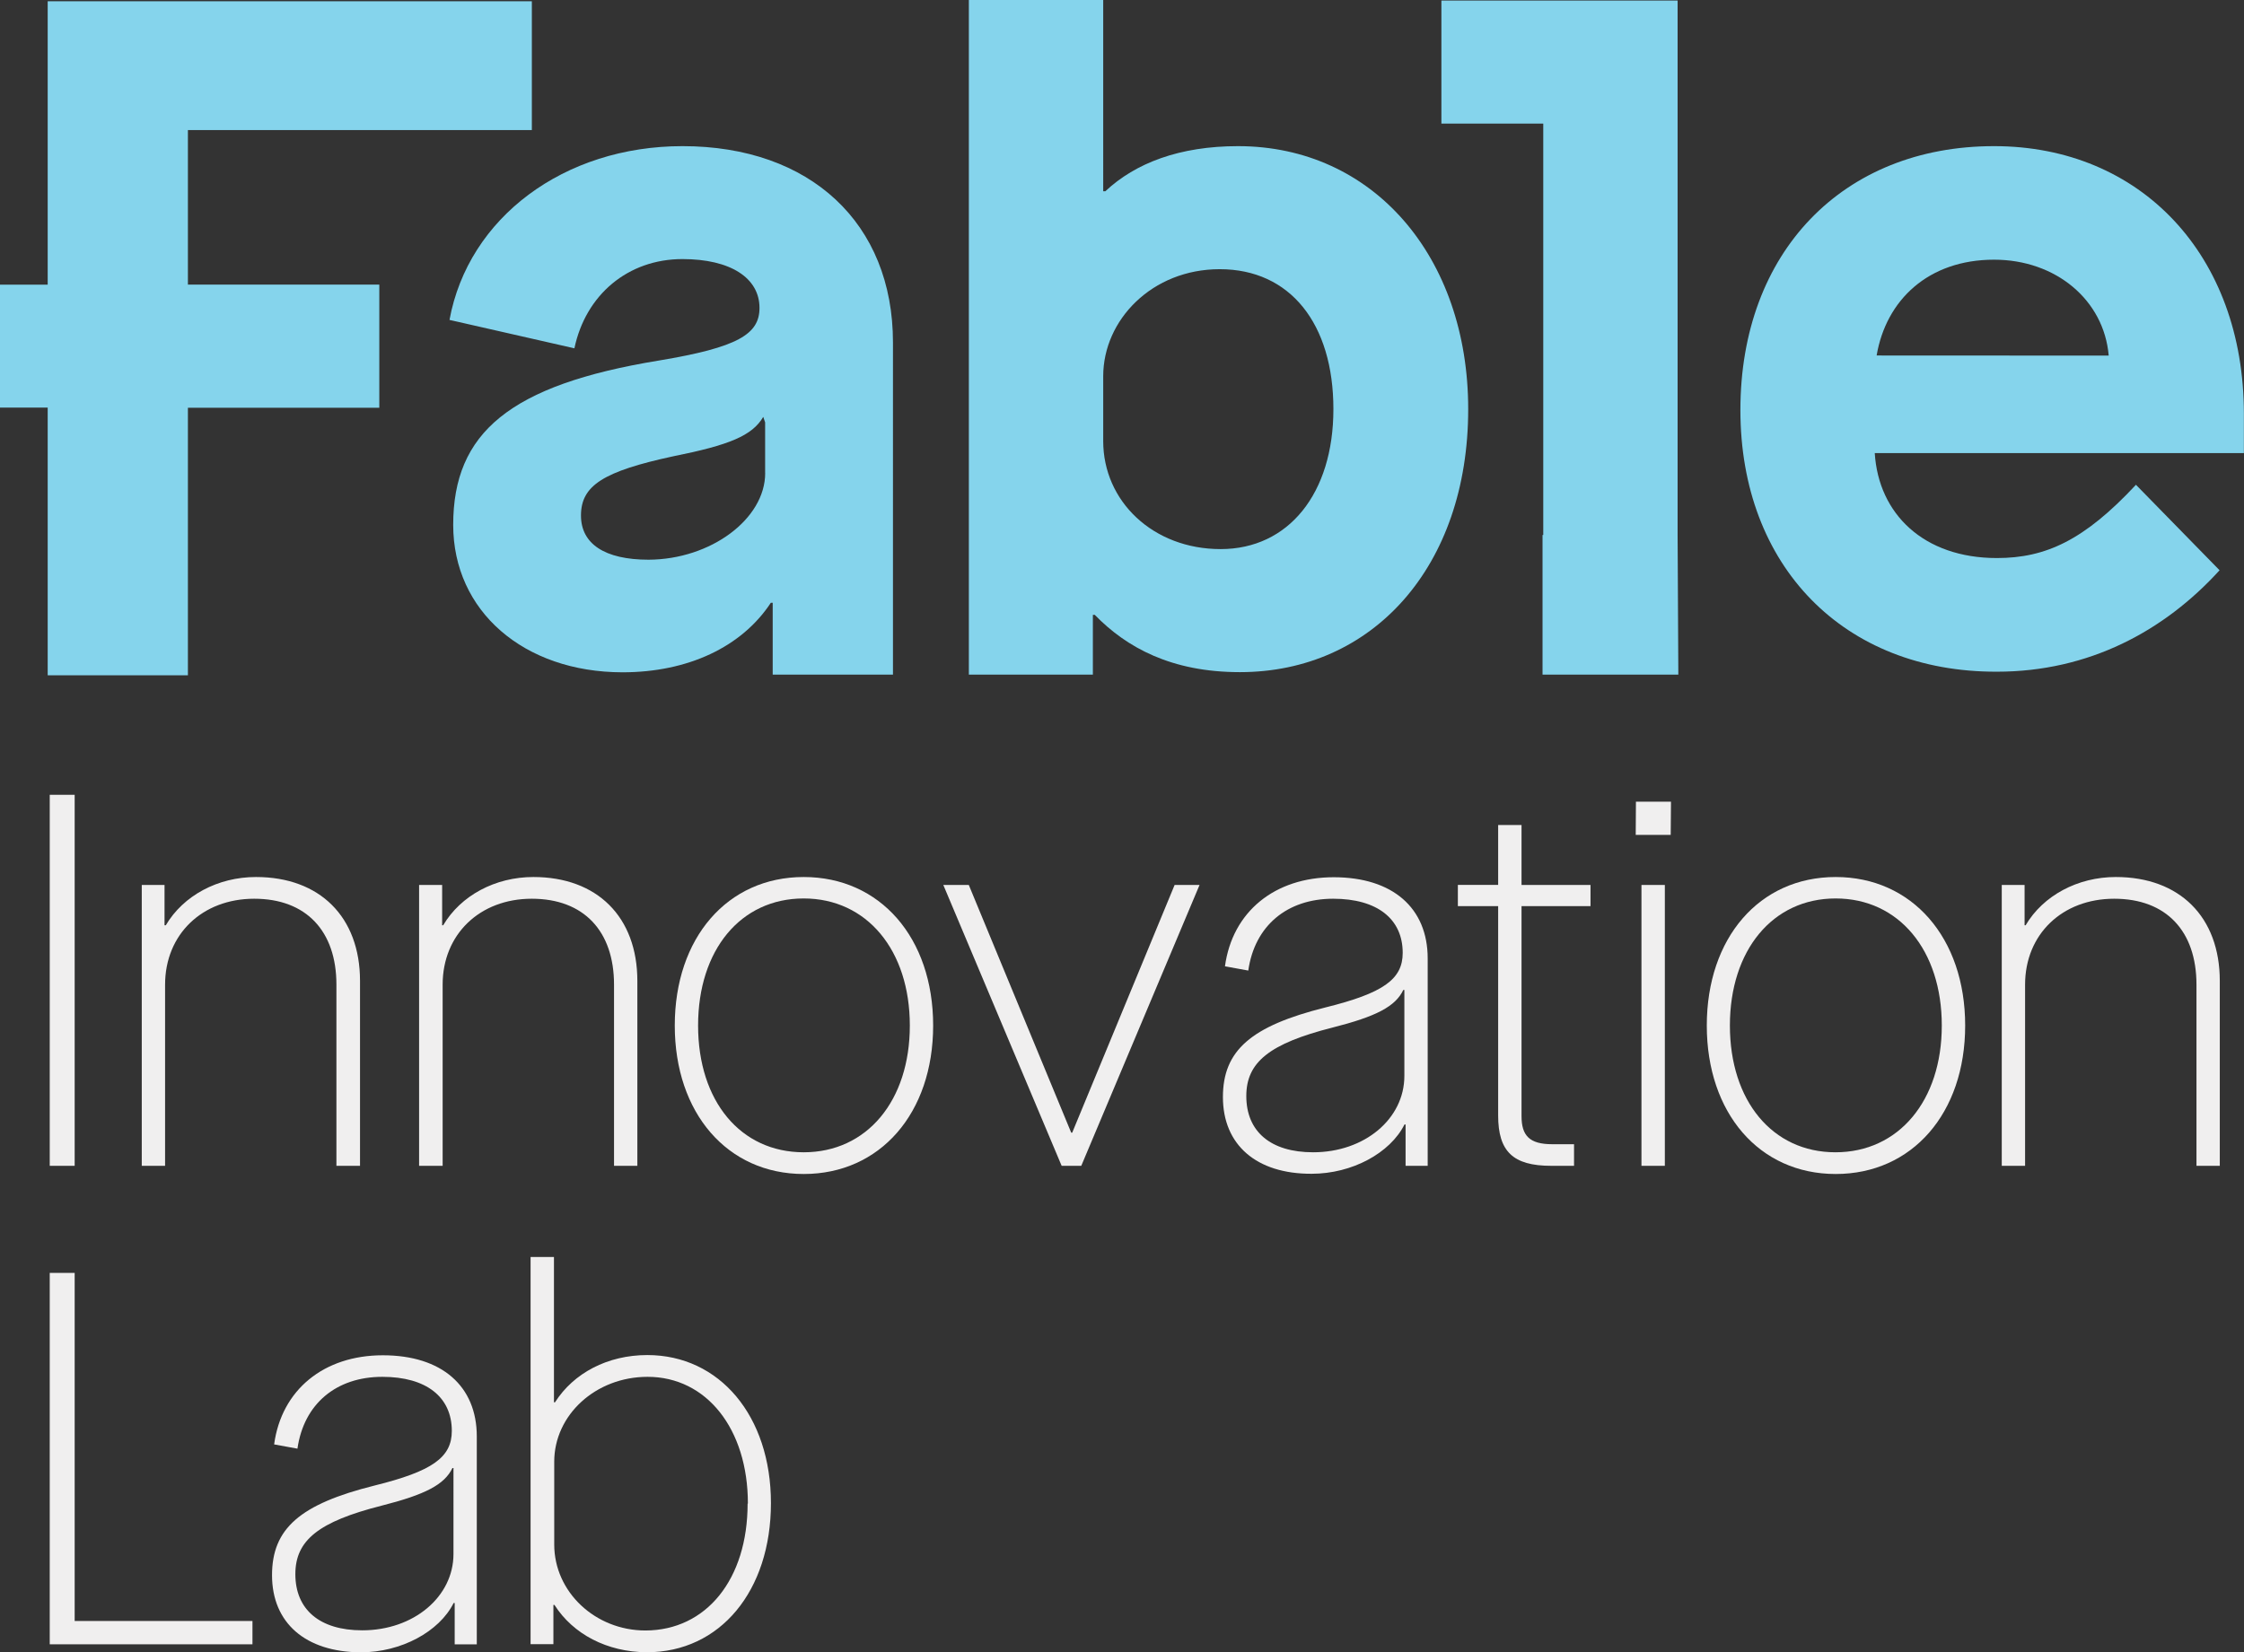 <svg xmlns="http://www.w3.org/2000/svg" viewBox="0 0 406.02 299.01"><rect x="0" y="0" width="406.02" height="299.01" fill="#333333" stroke="none"/><defs><style>.cls-1{fill:#85d4ec;}.cls-2{fill:#f0efef;}</style></defs><title>Asset 2ldpi</title><g id="Layer_2" data-name="Layer 2"><g id="Layer_1-2" data-name="Layer 1"><path class="cls-1" d="M82,95c0-16.66,10.2-25.33,37.23-29.75,14.28-2.38,18.19-4.76,18.19-9.52,0-5.44-5.27-8.84-13.94-8.84-9.86,0-17.51,6.46-19.55,16.15L81.33,57.9c3.4-18.53,20.74-31.45,42.16-31.45,23.12,0,38.08,13.94,38.08,35.53V122.1H139.81v-13h-.34c-5.27,8-15,12.58-26.86,12.58C94.76,121.65,82,110.6,82,95Zm56.44-9.35v-9.2l-.34-1c-2,3.4-6.12,5.1-16.32,7.14-12.58,2.72-16.66,5.27-16.66,10.71,0,5.1,4.25,8,12.24,8C128.59,101.25,138.45,93.94,138.45,85.61Z"/><path class="cls-1" d="M198.08,111.28h-.34V122.1H175.3V0h24.31V34.61H200c5.44-5.1,13.43-8.16,24-8.16,24.48,0,41.65,20.06,41.65,47.6,0,28.56-17.34,47.6-41.31,47.6C212,121.65,203.86,117.23,198.08,111.28Zm43.18-37.23c0-15.47-7.82-25.33-20.57-25.33-12.24,0-21.08,9.18-21.08,19.38V79.83c0,10.88,9,19.55,21.25,19.55S241.26,89.35,241.26,74.05Z"/><path class="cls-1" d="M303.67,122.1H279.1V96.83h.13V22.37H260.8V.1h42.74V96.83Z"/><path class="cls-1" d="M314.9,74.22c0-28.56,18.53-47.77,45.9-47.77C387.32,26.45,406,46.17,406,74.9V82H339.21c.68,11,8.84,19,22.1,19,8.84,0,15.81-3.23,25.16-13.26l15.13,15.47c-10,11-23.63,18.36-40.29,18.36C333.6,121.65,314.9,102.44,314.9,74.22Zm66.64-9.86C380.69,54.33,372,47,360.8,47c-11.9,0-19.55,7.31-21.25,17.34Z"/><polygon class="cls-1" points="96.23 23.54 96.23 0.23 8.63 0.23 8.63 51.52 0 51.52 0 73.77 8.63 73.77 8.63 122.22 34 122.22 34 73.8 68.63 73.8 68.63 51.51 34 51.51 34 23.54 96.23 23.54"/><path class="cls-2" d="M9,143.85h4.51V211H9Z"/><path class="cls-2" d="M25.65,160.17h4.12v7.29H30c3.17-5.37,9.41-8.73,16.32-8.73,11.52,0,18.82,7.2,18.82,18.81V211H60.87V178.21c0-9.69-5.47-15.55-14.87-15.55s-16.13,6.44-16.13,15.55V211H25.65Z"/><path class="cls-2" d="M75.83,160.17H80v7.29h.19c3.17-5.37,9.4-8.73,16.32-8.73,11.51,0,18.81,7.2,18.81,18.81V211h-4.22V178.21c0-9.69-5.47-15.55-14.88-15.55s-16.13,6.44-16.13,15.55V211H75.83Z"/><path class="cls-2" d="M122.09,185.61c0-15.84,9.5-26.88,23.33-26.88s23.42,11,23.42,26.88-9.6,26.87-23.42,26.87S122.09,201.44,122.09,185.61Zm42.53,0c0-13.63-7.78-23-19.2-23s-19.11,9.32-19.11,23,7.68,22.94,19.11,22.94S164.62,199.24,164.62,185.61Z"/><path class="cls-2" d="M170.68,160.17h4.61L193.82,205H194l18.53-44.83h4.51L195.64,211h-3.55Z"/><path class="cls-2" d="M221.27,198.56c0-8.44,5.09-12.86,18.53-16.22,10.46-2.59,14-5.09,14-9.88,0-6.15-4.61-9.8-12.58-9.8-8.35,0-14.21,4.9-15.36,13l-4.22-.77c1.34-9.88,9-16.12,19.68-16.12s17,5.57,17,14.69V211h-4v-7.48h-.2c-2.59,5.18-9.5,8.92-16.79,8.92C227.32,212.48,221.27,207.2,221.27,198.56Zm32.83-3.83V179.17h-.19c-1.44,3-4.89,4.8-12.86,6.82-11.33,2.88-15.55,6.24-15.55,12.38,0,6.44,4.41,10.18,12.09,10.18C246.9,208.55,254.1,202.5,254.1,194.73Z"/><path class="cls-2" d="M275.3,164v38c0,3.55,1.44,5.09,5.56,5.09h3.94V211h-4.13c-6.91,0-9.6-2.59-9.6-9.11V164h-7.29v-3.84h7.29V149.32h4.23v10.85h12.48V164Z"/><path class="cls-2" d="M296,145.1h6.34l-.05,6h-6.33Zm1,15.07h4.23V211H297Z"/><path class="cls-2" d="M308.82,185.61c0-15.84,9.5-26.88,23.32-26.88s23.43,11,23.43,26.88-9.6,26.87-23.43,26.87S308.82,201.44,308.82,185.61Zm42.52,0c0-13.63-7.77-23-19.2-23S313,172,313,185.61s7.68,22.94,19.1,22.94S351.34,199.24,351.34,185.61Z"/><path class="cls-2" d="M362.19,160.17h4.13v7.29h.19c3.17-5.37,9.41-8.73,16.32-8.73,11.52,0,18.81,7.2,18.81,18.81V211h-4.22V178.21c0-9.69-5.47-15.55-14.88-15.55s-16.13,6.44-16.13,15.55V211h-4.22Z"/><path class="cls-2" d="M9,230.38h4.51v63H45.68v4.22H9Z"/><path class="cls-2" d="M49.22,285.09c0-8.45,5.09-12.86,18.53-16.22,10.46-2.59,14-5.09,14-9.89,0-6.14-4.61-9.79-12.57-9.79-8.35,0-14.21,4.9-15.36,13l-4.22-.77c1.34-9.89,9-16.13,19.67-16.13s17,5.57,17,14.69v37.63h-4v-7.49h-.19c-2.59,5.19-9.5,8.93-16.8,8.93C55.27,299,49.22,293.73,49.22,285.09Zm32.83-3.84V265.7h-.19c-1.44,3-4.9,4.8-12.86,6.82-11.33,2.88-15.56,6.24-15.56,12.38,0,6.43,4.42,10.17,12.1,10.17C74.85,295.07,82.05,289,82.05,281.25Z"/><path class="cls-2" d="M100.32,290.47h-.19v7.1H96V227.5h4.23v26.3h.19c3.36-5.28,9.5-8.55,16.7-8.55,13.06,0,22.37,11,22.37,26.79,0,15.93-9.22,27-22.46,27C109.83,299,103.68,295.75,100.32,290.47Zm35-18.34c0-13.53-7.49-22.94-18.15-22.94-9.4,0-16.89,6.91-16.89,15.36v15c0,8.55,7.39,15.55,16.51,15.55C127.78,295.07,135.27,285.86,135.27,272.13Z"/></g></g></svg>